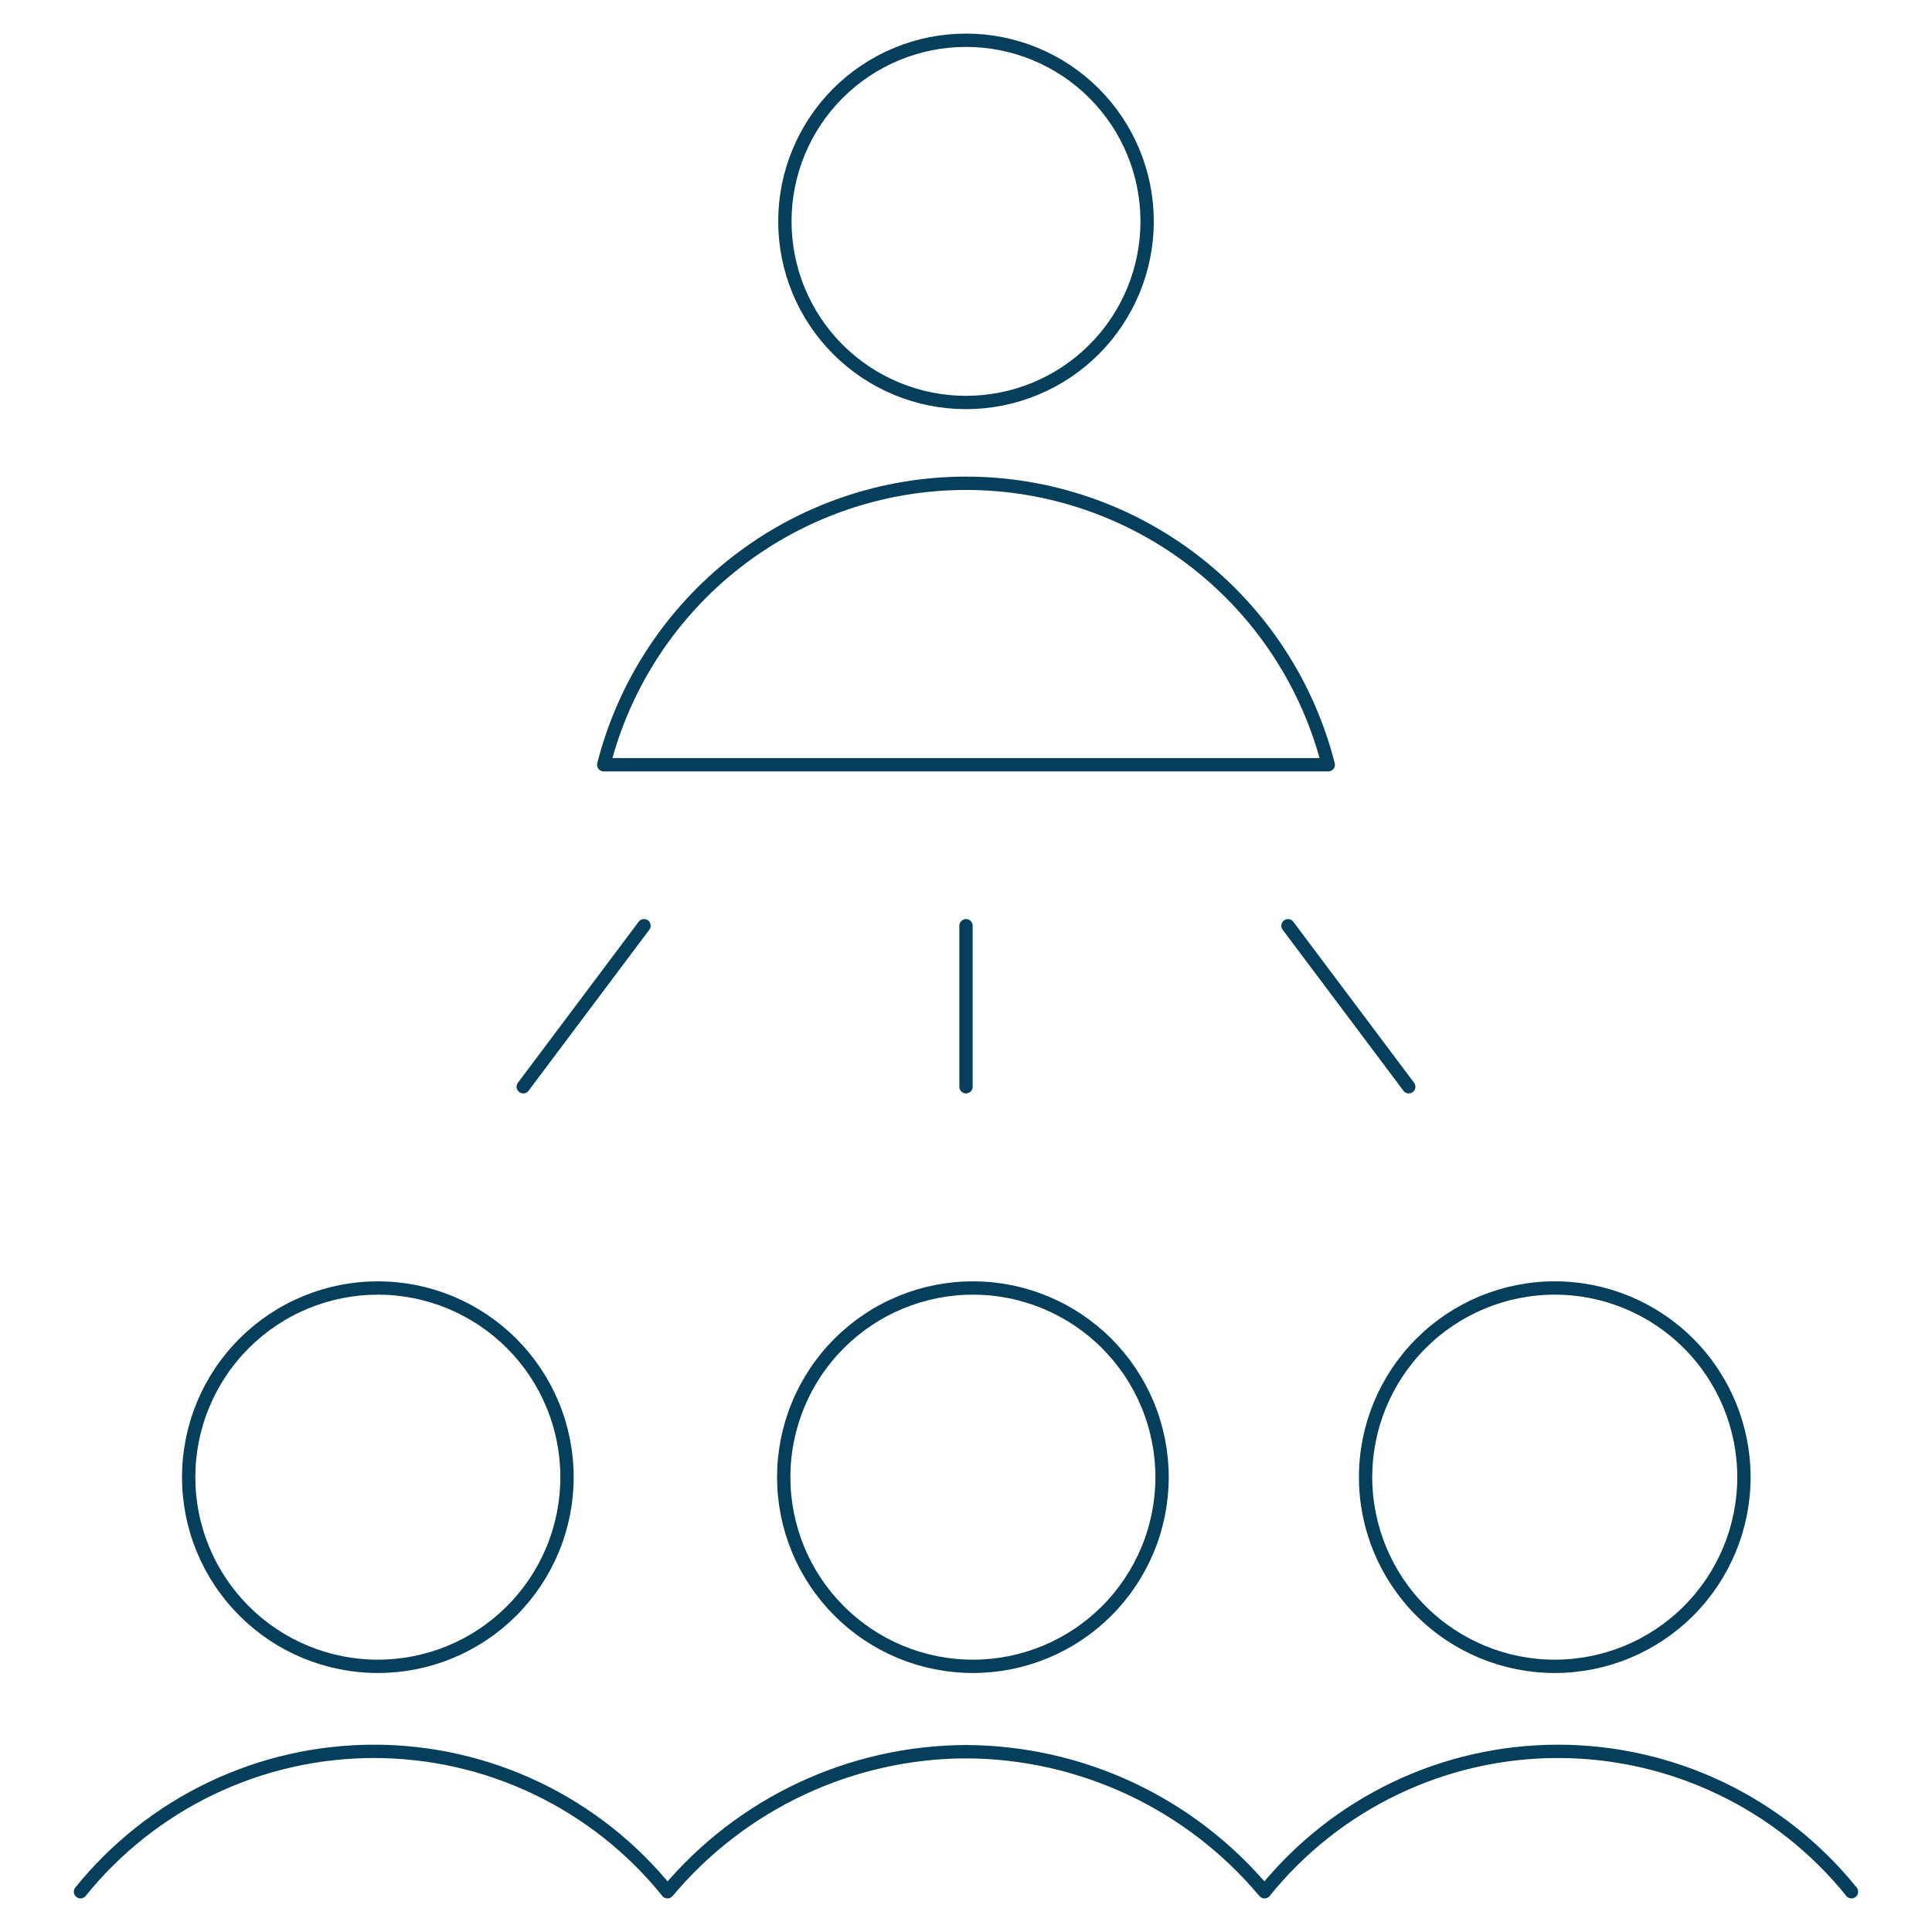 <?xml version="1.0" encoding="utf-8"?>
<svg width="145" height="145" viewBox="0 0 145 145" fill="none" xmlns="http://www.w3.org/2000/svg">
  <path d="M58.906 16.614C58.906 20.22 60.338 23.677 62.888 26.227C65.437 28.776 68.895 30.208 72.5 30.208C76.105 30.208 79.563 28.776 82.112 26.227C84.662 23.677 86.094 20.22 86.094 16.614C86.094 13.009 84.662 9.552 82.112 7.002C79.563 4.453 76.105 3.021 72.5 3.021C68.895 3.021 65.437 4.453 62.888 7.002C60.338 9.552 58.906 13.009 58.906 16.614V16.614Z" stroke="#053F5B" stroke-linecap="round" stroke-linejoin="round" />
  <path d="M99.688 57.396C98.147 51.354 94.638 45.998 89.715 42.173C84.792 38.348 78.735 36.271 72.5 36.271C66.265 36.271 60.208 38.348 55.285 42.173C50.362 45.998 46.853 51.354 45.312 57.396H99.688Z" stroke="#053F5B" stroke-linecap="round" stroke-linejoin="round" />
  <path d="M72.5 81.562V69.479" stroke="#053F5B" stroke-linecap="round" stroke-linejoin="round" />
  <path d="M39.27 81.562L48.332 69.479" stroke="#053F5B" stroke-linecap="round" stroke-linejoin="round" />
  <path d="M105.729 81.562L96.666 69.479" stroke="#053F5B" stroke-linecap="round" stroke-linejoin="round" />
  <path d="M58.82 110.864C58.82 112.729 59.188 114.575 59.901 116.298C60.615 118.02 61.66 119.585 62.979 120.904C64.297 122.222 65.862 123.268 67.585 123.982C69.308 124.695 71.154 125.062 73.018 125.062C74.883 125.062 76.729 124.695 78.451 123.982C80.174 123.268 81.739 122.222 83.058 120.904C84.376 119.585 85.422 118.02 86.135 116.298C86.849 114.575 87.216 112.729 87.216 110.864C87.216 109 86.849 107.154 86.135 105.431C85.422 103.709 84.376 102.143 83.058 100.825C81.739 99.507 80.174 98.461 78.451 97.747C76.729 97.034 74.883 96.666 73.018 96.666C71.154 96.666 69.308 97.034 67.585 97.747C65.862 98.461 64.297 99.507 62.979 100.825C61.66 102.143 60.615 103.709 59.901 105.431C59.188 107.154 58.82 109 58.82 110.864V110.864Z" stroke="#053F5B" stroke-linecap="round" stroke-linejoin="round" />
  <path d="M14.16 110.864C14.16 112.729 14.527 114.575 15.241 116.298C15.954 118.02 17 119.585 18.319 120.904C19.637 122.222 21.202 123.268 22.925 123.982C24.647 124.695 26.494 125.062 28.358 125.062C30.223 125.062 32.069 124.695 33.791 123.982C35.514 123.268 37.079 122.222 38.398 120.904C39.716 119.585 40.762 118.02 41.475 116.298C42.189 114.575 42.556 112.729 42.556 110.864C42.556 109 42.189 107.154 41.475 105.431C40.762 103.709 39.716 102.143 38.398 100.825C37.079 99.507 35.514 98.461 33.791 97.747C32.069 97.034 30.223 96.666 28.358 96.666C26.494 96.666 24.647 97.034 22.925 97.747C21.202 98.461 19.637 99.507 18.319 100.825C17 102.143 15.954 103.709 15.241 105.431C14.527 107.154 14.16 109 14.16 110.864V110.864Z" stroke="#053F5B" stroke-linecap="round" stroke-linejoin="round" />
  <path d="M102.49 110.864C102.49 114.63 103.986 118.241 106.649 120.904C109.311 123.566 112.923 125.062 116.688 125.062C120.454 125.062 124.065 123.566 126.728 120.904C129.39 118.241 130.886 114.63 130.886 110.864C130.886 107.099 129.39 103.488 126.728 100.825C124.065 98.162 120.454 96.666 116.688 96.666C112.923 96.666 109.311 98.162 106.649 100.825C103.986 103.488 102.49 107.099 102.49 110.864Z" stroke="#053F5B" stroke-linecap="round" stroke-linejoin="round" />
  <path d="M138.958 141.979C136.307 138.689 132.952 136.035 129.14 134.212C125.328 132.388 121.156 131.442 116.93 131.442C112.705 131.442 108.533 132.388 104.721 134.212C100.909 136.035 97.554 138.689 94.903 141.979C92.158 138.702 88.732 136.064 84.863 134.248C80.993 132.432 76.774 131.483 72.5 131.467" stroke="#053F5B" stroke-linecap="round" stroke-linejoin="round" />
  <path d="M6.041 141.979C8.693 138.689 12.048 136.035 15.86 134.212C19.672 132.388 23.843 131.442 28.069 131.442C32.294 131.442 36.466 132.388 40.278 134.212C44.09 136.035 47.445 138.689 50.097 141.979C52.841 138.702 56.267 136.064 60.137 134.248C64.006 132.432 68.225 131.483 72.499 131.467" stroke="#053F5B" stroke-linecap="round" stroke-linejoin="round" />
</svg>